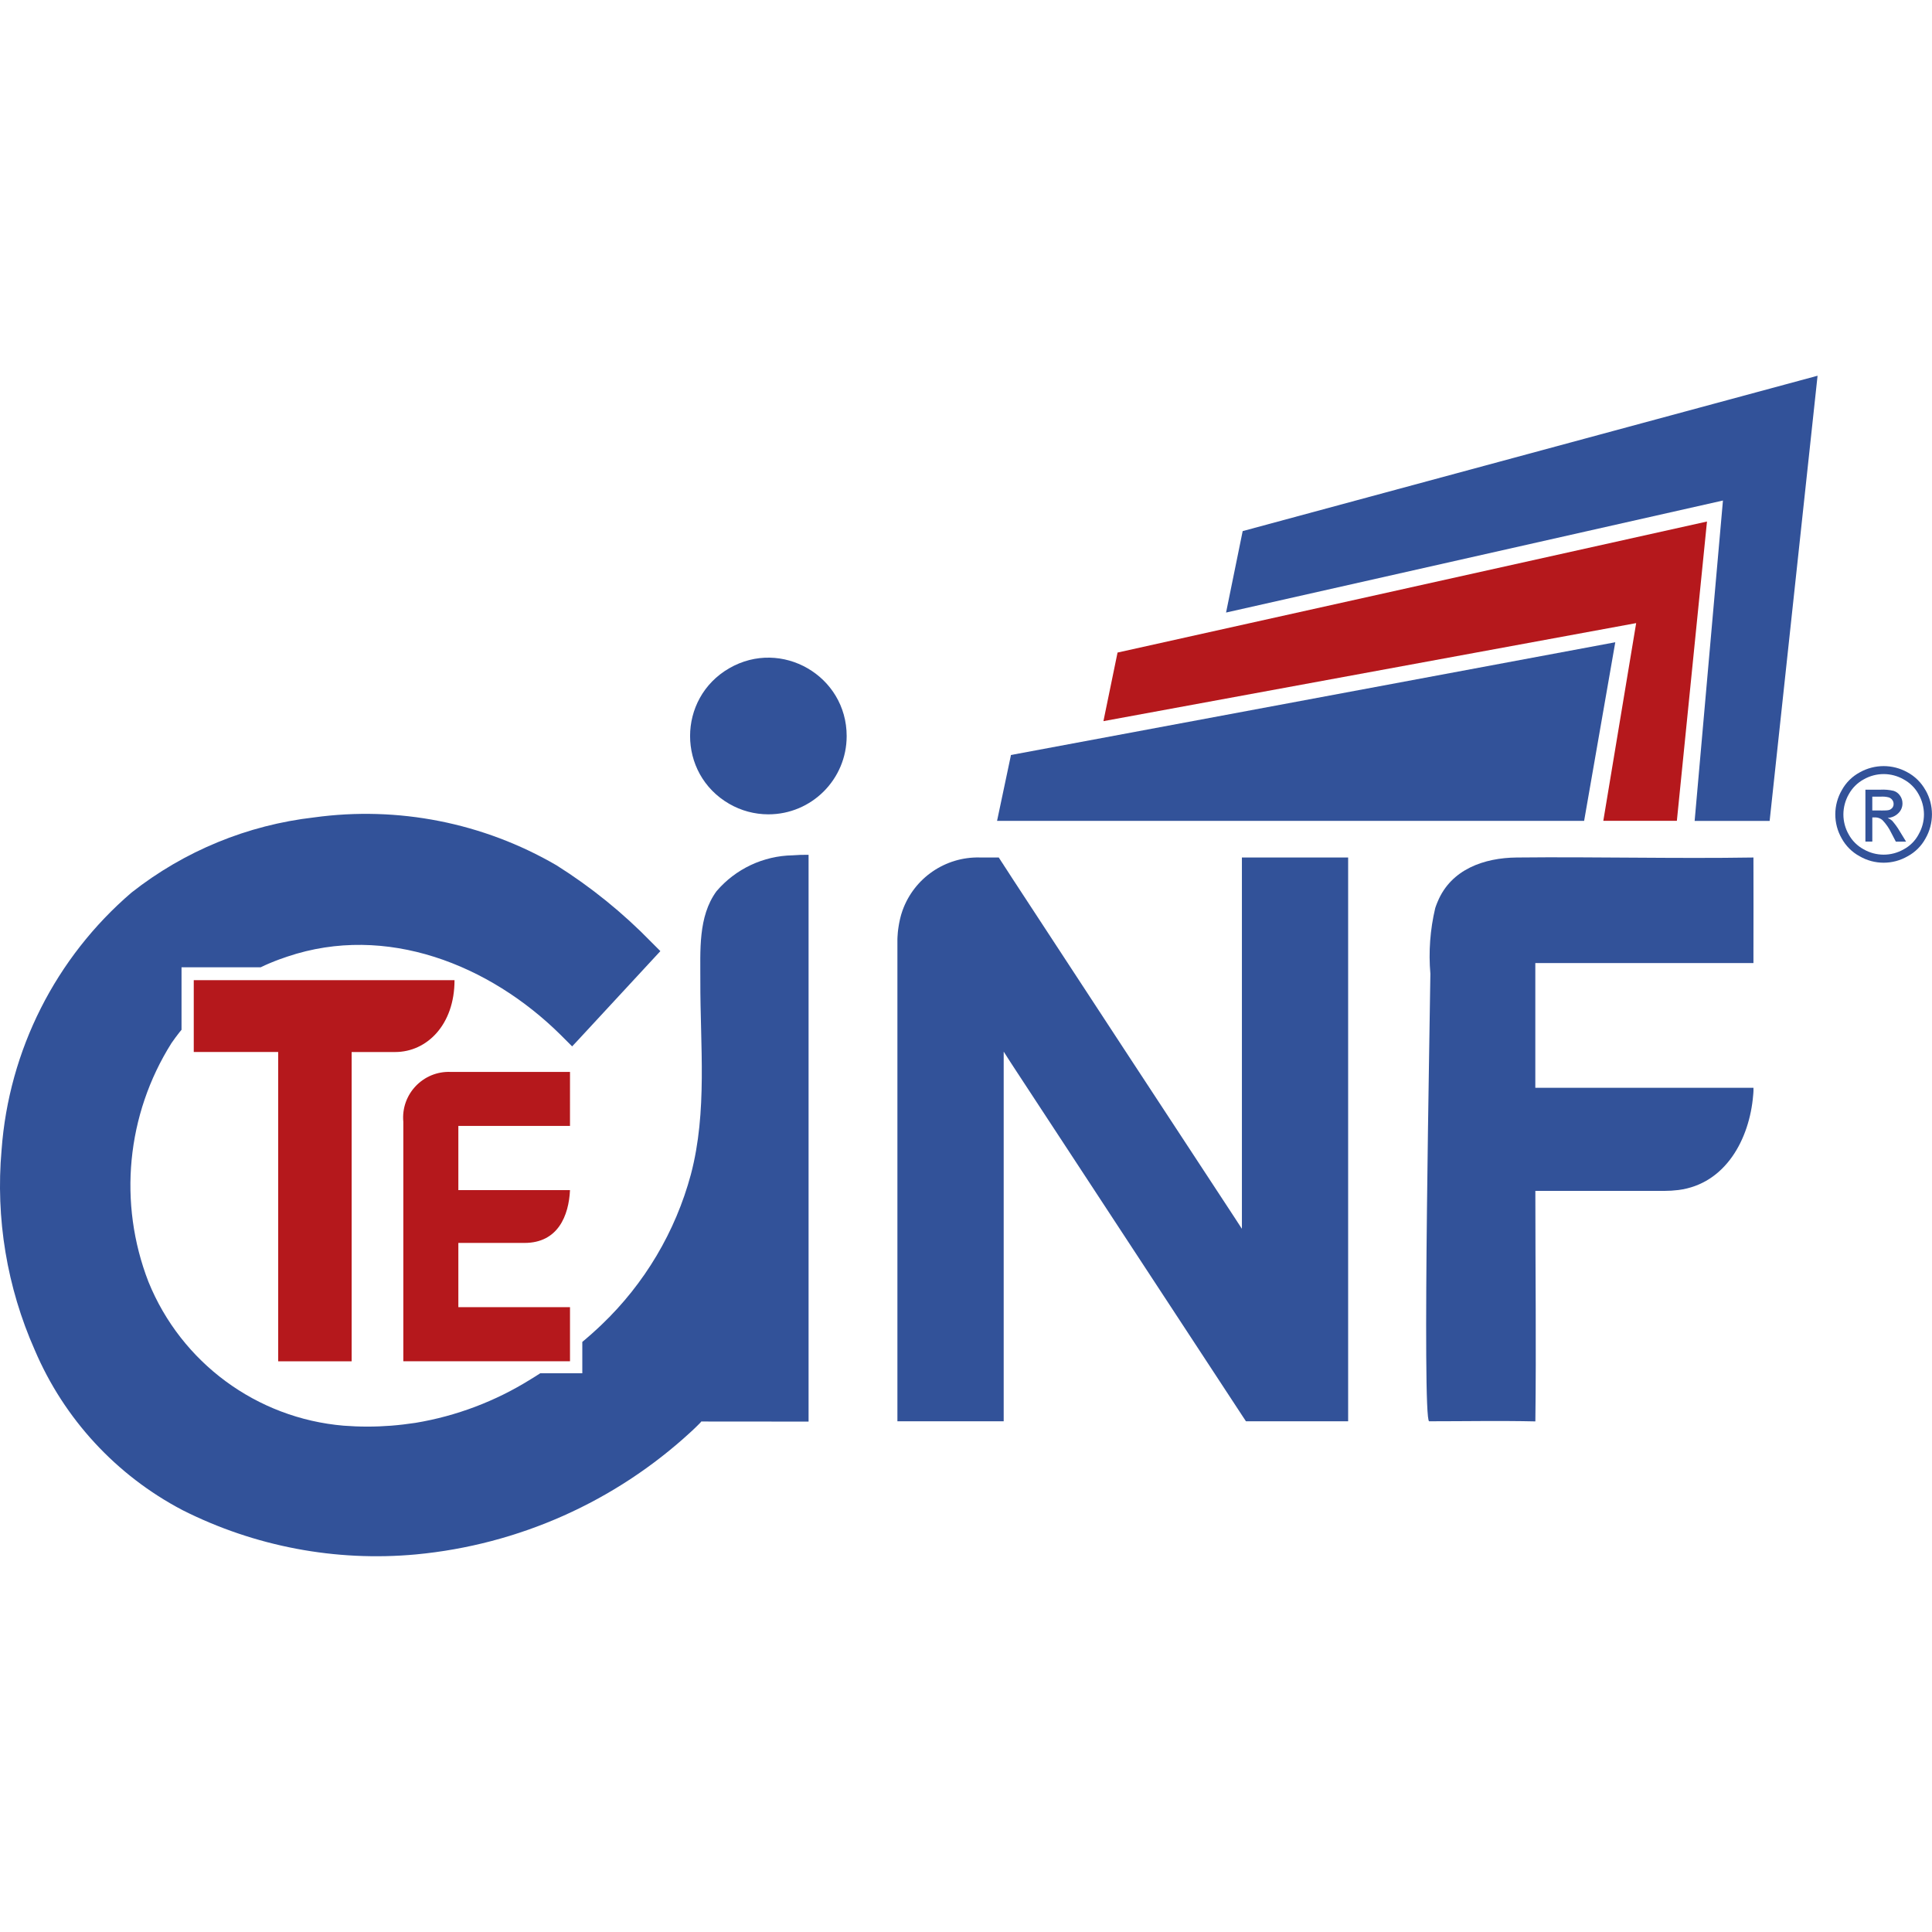 <svg viewBox="0 0 250 250" xmlns="http://www.w3.org/2000/svg">
	<g transform="matrix(1.849, 0, 0, 1.849, -52.728, 48.62)">
		<path id="Trazado_30" data-name="Trazado 30" d="M 98.759 73.018 L 98.759 73.172 L 91.321 73.172 L 91.321 39.418 L 91.328 39.264 L 91.339 39.112 L 91.35 38.956 L 91.367 38.802 L 91.388 38.648 L 91.412 38.494 L 91.438 38.34 L 91.47 38.184 L 91.502 38.032 L 91.541 37.876 L 91.582 37.722 L 91.631 37.568 L 91.682 37.414 C 92.499 35.148 94.674 33.657 97.082 33.714 L 98.413 33.714 L 98.513 33.868 L 98.613 34.024 L 98.713 34.174 L 98.813 34.332 L 98.913 34.484 L 99.013 34.638 L 99.113 34.792 L 99.213 34.948 L 99.313 35.102 L 99.413 35.256 C 104.559 43.123 109.711 50.983 114.868 58.838 L 114.968 58.99 L 115.068 59.146 L 115.168 59.3 L 115.268 59.452 L 115.368 59.608 L 115.43 59.698 L 115.43 33.715 L 122.865 33.715 L 122.865 73.171 L 115.712 73.171 L 115.612 73.017 L 115.512 72.867 C 110.159 64.698 104.802 56.528 99.439 48.357 L 99.339 48.203 L 99.239 48.049 L 99.139 47.893 L 99.039 47.739 L 98.945 47.591 L 98.845 47.435 L 98.759 47.302 L 98.759 73.017 Z" fill="#325299" fill-rule="evenodd"></path>
		<path id="Trazado_31" data-name="Trazado 31" d="M 77.585 73.187 L 77.585 73.206 L 77.485 73.315 C 77.425 73.373 77.361 73.441 77.285 73.515 L 77.077 73.715 L 76.863 73.915 C 71.564 78.799 64.81 81.811 57.635 82.488 C 52.003 83.009 46.338 81.935 41.288 79.388 C 36.653 76.959 33.001 73.002 30.951 68.188 C 29.002 63.792 28.203 58.973 28.627 54.183 C 29.137 47.204 32.413 40.718 37.727 36.165 C 41.414 33.263 45.835 31.444 50.497 30.91 C 56.365 30.101 62.335 31.28 67.456 34.257 C 69.879 35.782 72.112 37.59 74.108 39.643 L 74.308 39.843 L 74.508 40.043 L 74.708 40.243 L 74.731 40.269 C 72.801 42.353 70.871 44.439 68.941 46.526 L 68.753 46.726 L 68.565 46.926 L 68.557 46.933 L 68.549 46.926 L 68.349 46.726 L 68.149 46.526 L 67.949 46.326 L 67.749 46.126 C 62.78 41.213 55.549 38.32 48.628 40.65 C 48.435 40.716 48.247 40.785 48.057 40.85 C 47.867 40.915 47.715 40.985 47.544 41.05 C 47.373 41.115 47.232 41.185 47.077 41.25 L 46.758 41.4 L 41.221 41.4 L 41.221 45.774 C 41.183 45.821 41.144 45.866 41.108 45.908 C 41.072 45.95 41.008 46.043 40.954 46.108 L 40.802 46.308 C 40.753 46.376 40.708 46.443 40.659 46.508 C 40.61 46.573 40.559 46.641 40.516 46.708 C 37.369 51.707 36.771 57.9 38.905 63.408 C 41.199 69.07 46.48 72.963 52.567 73.479 C 53.674 73.565 54.785 73.565 55.892 73.479 C 56.465 73.434 57.037 73.364 57.608 73.279 C 60.461 72.803 63.192 71.77 65.645 70.238 L 65.97 70.038 L 66.284 69.838 L 66.323 69.812 L 69.269 69.812 L 69.269 67.617 L 69.277 67.61 L 69.514 67.41 L 69.745 67.21 L 69.972 67.01 L 70.192 66.81 L 70.41 66.61 L 70.622 66.41 C 73.628 63.542 75.788 59.904 76.868 55.893 C 78.032 51.485 77.516 46.859 77.529 42.353 C 77.537 40.267 77.358 37.853 78.661 36.075 C 79.996 34.512 81.936 33.598 83.991 33.563 C 84.35 33.533 84.721 33.522 85.104 33.527 L 85.104 73.193 Z" fill="#325299" fill-rule="evenodd"></path>
		<path id="Trazado_32" data-name="Trazado 32" d="M 87.77 25.219 C 87.772 21.001 83.208 18.363 79.554 20.47 C 75.9 22.576 75.897 27.849 79.549 29.959 C 80.382 30.441 81.326 30.694 82.288 30.695 L 82.288 30.695 C 85.314 30.697 87.769 28.245 87.77 25.219 Z" fill="#325299" fill-rule="evenodd"></path>
		<path id="Trazado_33" data-name="Trazado 33" d="M 134.655 33.716 C 140.176 33.658 145.707 33.804 151.229 33.716 C 151.24 35.98 151.229 38.24 151.229 40.505 L 151.229 41.105 L 135.964 41.105 L 135.964 49.833 L 151.231 49.833 L 151.231 50.051 L 151.222 50.207 C 151.222 50.207 151.209 50.35 151.209 50.357 C 150.957 53.415 149.281 56.557 145.984 56.986 C 145.652 57.027 145.318 57.048 144.984 57.048 L 135.967 57.048 L 135.967 57.448 C 135.967 62.684 136.033 67.939 135.967 73.179 C 133.496 73.124 131.009 73.171 128.534 73.171 C 128.025 73.12 128.603 44.293 128.62 41.854 C 128.487 40.315 128.602 38.765 128.958 37.262 L 129.011 37.106 C 129.03 37.055 129.052 37.006 129.069 36.952 C 129.088 36.9 129.109 36.848 129.133 36.798 C 130.072 34.54 132.38 33.738 134.655 33.716 Z" fill="#325299" fill-rule="evenodd"></path>
		<path id="Trazado_34" data-name="Trazado 34" d="M 60.326 42.301 C 60.326 45.432 58.383 47.329 56.175 47.329 L 53.126 47.329 L 53.126 68.974 L 47.985 68.974 L 47.985 47.327 L 42.077 47.327 L 42.077 42.301 Z" fill="#b5181c" fill-rule="evenodd"></path>
		<path id="Trazado_35" data-name="Trazado 35" d="M 68.407 52.501 L 60.594 52.501 L 60.594 56.994 L 68.408 56.994 C 68.322 58.781 67.569 60.689 65.224 60.689 L 60.594 60.689 L 60.594 65.183 L 68.408 65.183 L 68.408 68.97 L 56.743 68.97 L 56.743 52.214 C 56.564 50.281 58.133 48.635 60.072 48.722 L 68.408 48.722 Z" fill="#b5181c" fill-rule="evenodd"></path>
		<path id="Trazado_36" data-name="Trazado 36" d="M 147.114 31.154 L 152.363 31.154 L 155.717 0 L 115.484 10.873 L 114.321 16.573 L 149.095 8.733 Z" fill="#325299" fill-rule="evenodd"></path>
		<path id="Trazado_37" data-name="Trazado 37" d="M 147.978 10.203 L 145.87 31.15 L 140.722 31.15 L 143.022 17.312 L 105.739 24.173 L 106.727 19.373 Z" fill="#b5181c" fill-rule="evenodd"></path>
		<path id="Trazado_38" data-name="Trazado 38" d="M 141.56 18.652 L 99.26 26.543 L 99.26 26.583 L 98.295 31.151 L 139.38 31.151 Z" fill="#325299" fill-rule="evenodd"></path>
		<path id="Trazado_39" data-name="Trazado 39" d="M 163.269 29.002 C 162.976 28.473 162.538 28.039 162.005 27.752 C 160.971 27.175 159.712 27.175 158.678 27.752 C 158.144 28.037 157.705 28.471 157.414 29.002 C 156.809 30.045 156.805 31.332 157.405 32.379 C 157.694 32.907 158.13 33.341 158.659 33.628 C 159.699 34.231 160.983 34.231 162.023 33.628 C 162.552 33.342 162.987 32.908 163.273 32.379 C 163.872 31.333 163.872 30.048 163.273 29.002 Z M 162.786 32.102 L 162.786 32.102 C 162.55 32.545 162.187 32.908 161.744 33.144 C 160.877 33.641 159.811 33.641 158.944 33.144 C 158.501 32.905 158.137 32.543 157.896 32.102 C 157.652 31.676 157.524 31.193 157.524 30.702 C 157.526 30.204 157.657 29.715 157.905 29.283 C 158.149 28.843 158.513 28.482 158.956 28.243 C 159.816 27.755 160.869 27.755 161.729 28.243 C 162.174 28.48 162.541 28.841 162.784 29.283 C 163.03 29.716 163.161 30.204 163.163 30.702 C 163.162 31.194 163.031 31.677 162.784 32.102 Z" fill="#325299" fill-rule="evenodd"></path>
		<path id="Trazado_40" data-name="Trazado 40" d="M 160.928 31.135 C 160.837 31.055 160.733 30.991 160.62 30.947 C 160.905 30.932 161.174 30.811 161.375 30.609 C 161.56 30.43 161.663 30.182 161.659 29.924 C 161.66 29.731 161.6 29.543 161.488 29.387 C 161.38 29.225 161.219 29.105 161.032 29.049 C 160.728 28.979 160.416 28.952 160.105 28.97 L 159.065 28.97 L 159.065 32.603 L 159.548 32.603 L 159.548 30.91 L 159.788 30.91 C 159.961 30.918 160.126 30.984 160.257 31.098 C 160.509 31.36 160.717 31.66 160.873 31.988 L 161.194 32.604 L 161.911 32.604 L 161.466 31.877 C 161.312 31.613 161.132 31.364 160.929 31.135 Z M 160.153 30.424 L 159.547 30.424 L 159.547 29.459 L 160.11 29.459 C 160.307 29.442 160.506 29.459 160.698 29.508 C 160.798 29.54 160.885 29.603 160.946 29.688 C 161.008 29.77 161.04 29.87 161.038 29.973 C 161.043 30.115 160.972 30.25 160.852 30.326 C 160.728 30.431 160.495 30.426 160.152 30.426 Z" fill="#325299" fill-rule="evenodd"></path>
	</g>
</svg>